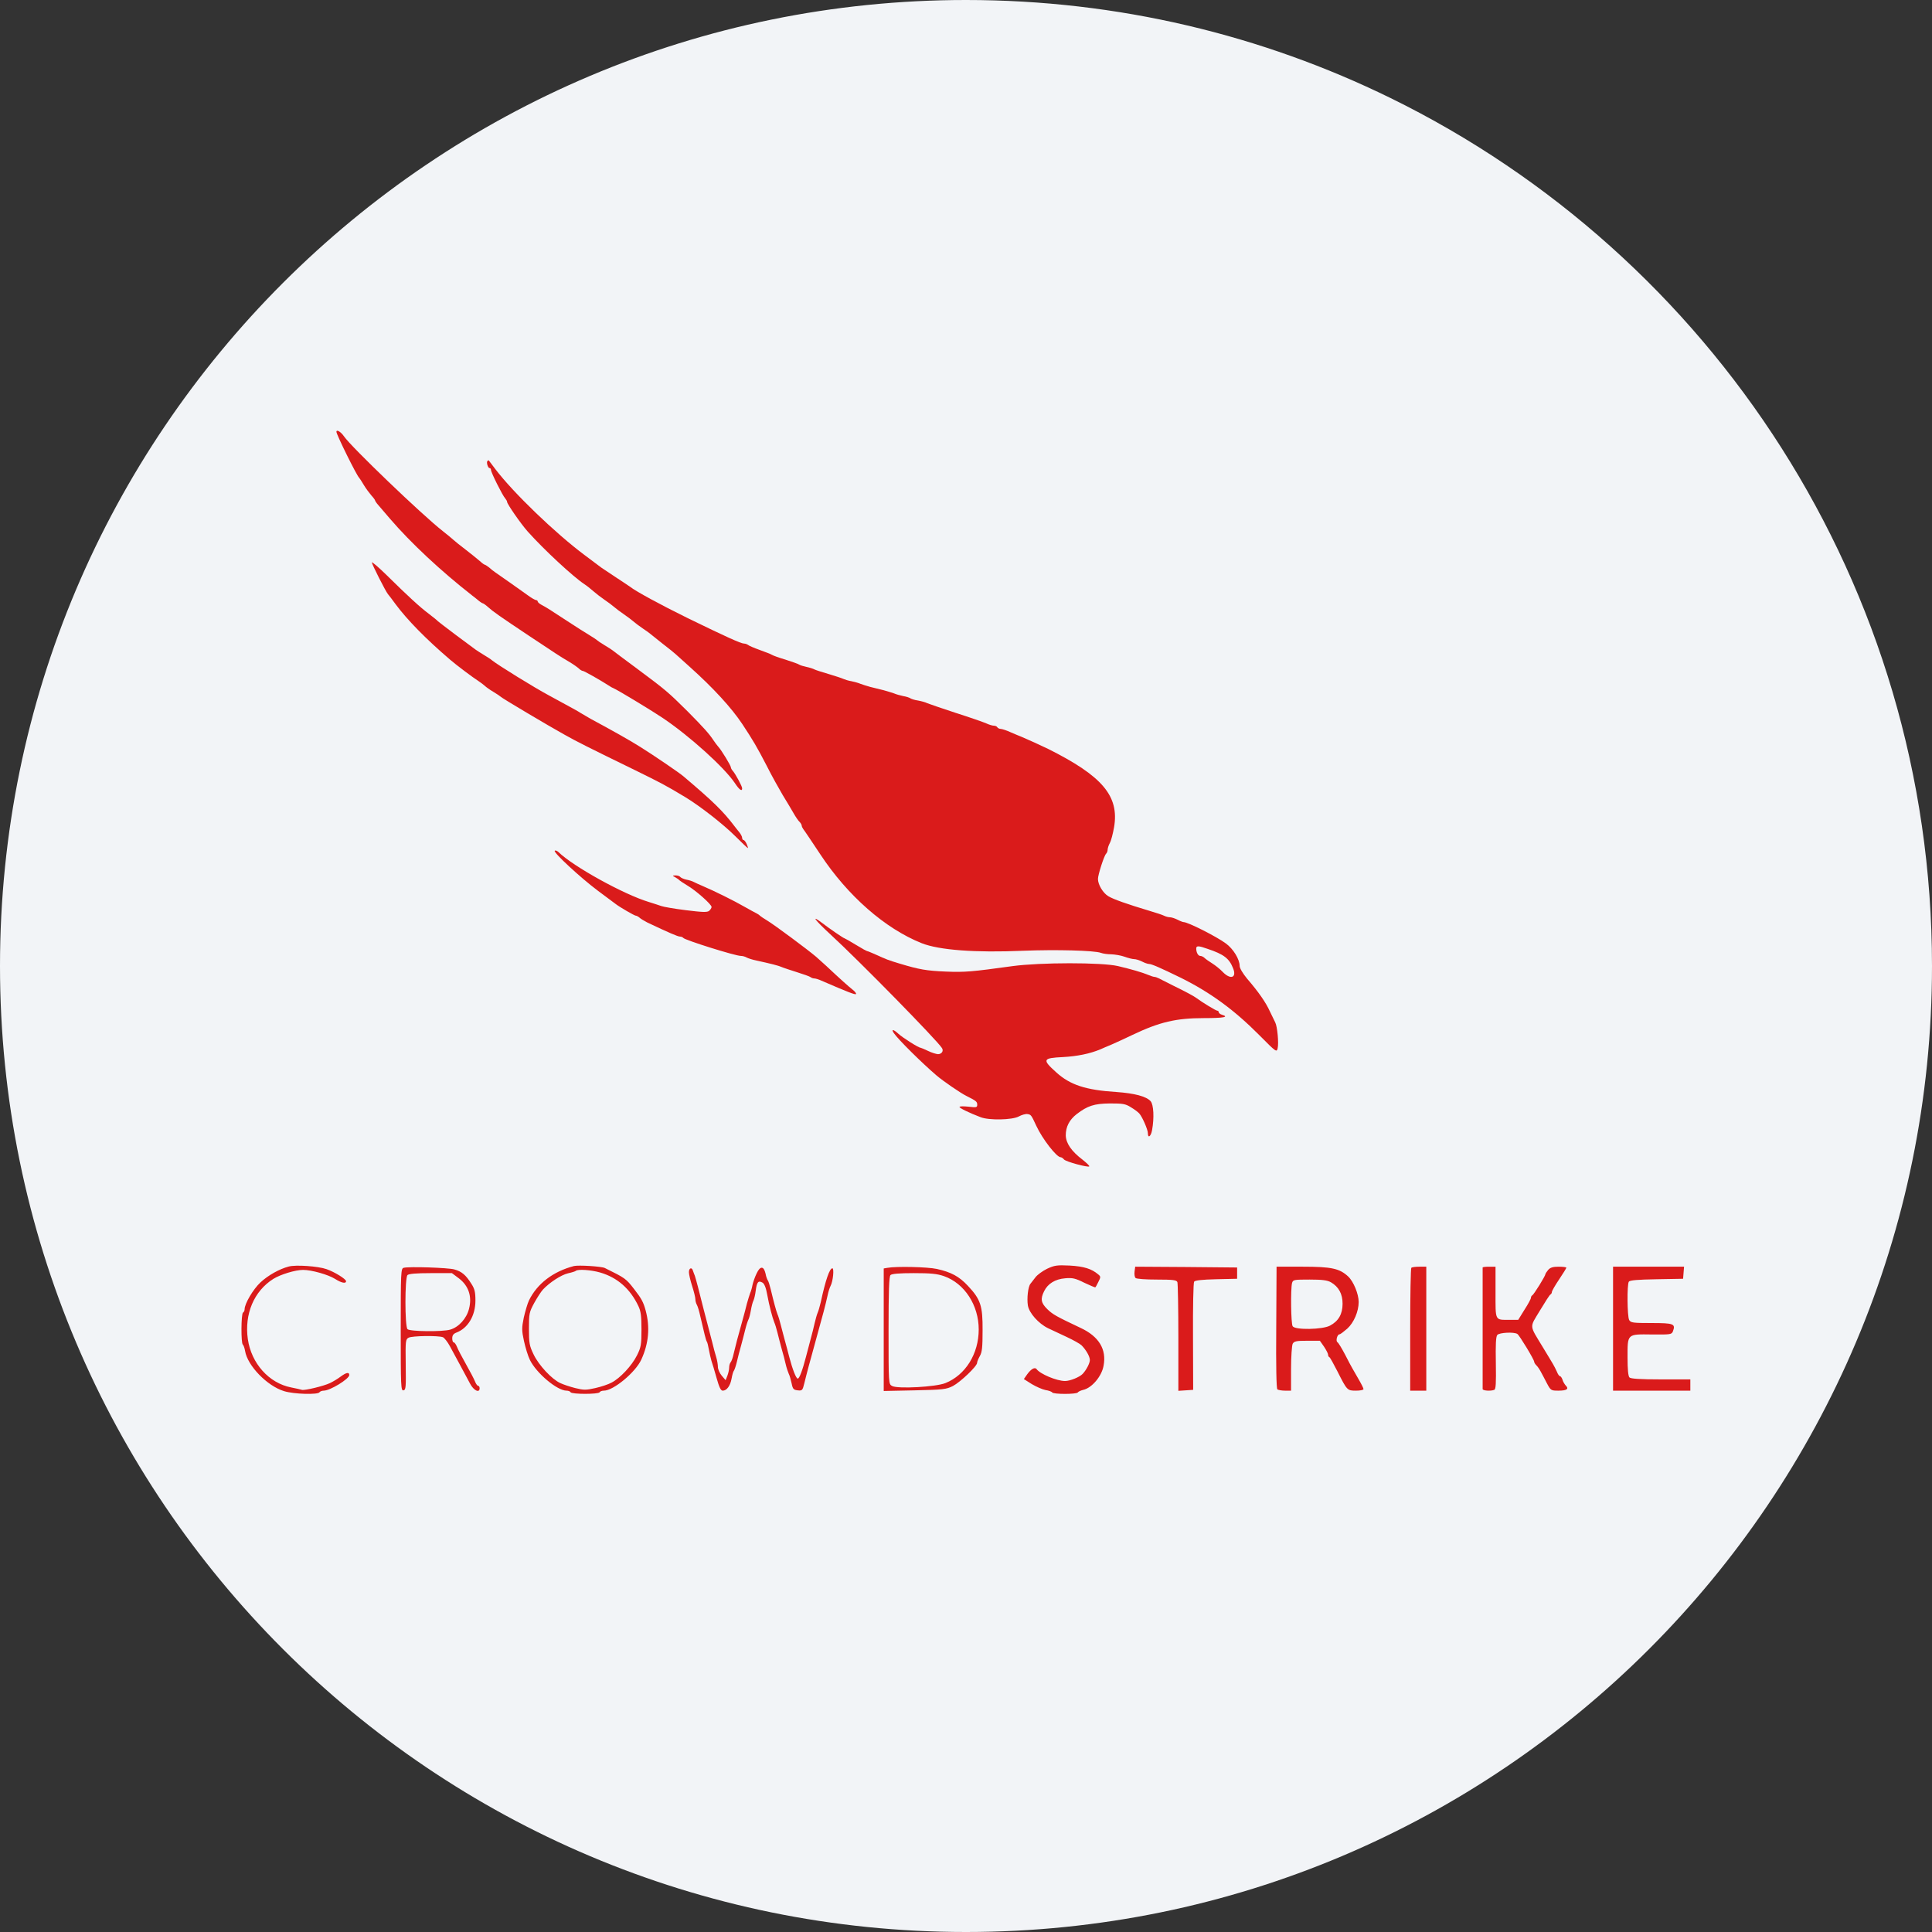 <svg height="36" viewBox="0 0 36 36" width="36" xmlns="http://www.w3.org/2000/svg"><rect x="0" y="0" width="36" height="36" fill="#333333" stroke="none"/><g fill="none" fill-rule="nonzero"><path d="m18 0c2.837 0 5.52.656 7.907 1.825 5.977 2.927 10.093 9.071 10.093 16.175 0 9.942-8.058 18-18 18-9.941 0-18-8.057-18-18 0-9.941 8.059-18 18-18z" fill="#f2f4f7"/><g fill="#da1b1b" transform="translate(4.5 8.027)"><path d="m1.769.02c0 .051.378.816.423.855.009.009.048.069.087.135.039.066.105.153.141.195.039.042.069.084.069.093 0 .009.027.051.063.09.033.039.132.153.216.252.387.45.945.972 1.536 1.434.018.012.063.048.102.081.039.033.081.06.09.06.009 0 .054.03.093.066.108.096.216.171.783.549.525.348.534.357.747.483.075.045.153.102.174.123.021.021.054.039.069.039.021 0 .324.171.477.27.024.018.078.048.12.066.108.054.708.417.885.537.51.342 1.155.927 1.35 1.218.081.123.135.162.135.096 0-.039-.123-.264-.171-.321-.021-.021-.039-.054-.039-.069 0-.033-.18-.327-.234-.384-.021-.024-.063-.078-.09-.12-.081-.123-.18-.234-.486-.543-.369-.366-.411-.399-.93-.786-.24-.177-.447-.333-.465-.348-.015-.012-.084-.057-.15-.096-.066-.039-.126-.081-.135-.09-.009-.009-.069-.051-.135-.09s-.255-.159-.42-.267c-.333-.219-.39-.255-.486-.306-.039-.021-.069-.048-.069-.063 0-.012-.015-.024-.03-.024-.018 0-.09-.042-.159-.093-.117-.084-.477-.339-.6-.423-.033-.021-.084-.063-.117-.093-.036-.027-.072-.051-.081-.051-.009 0-.051-.03-.093-.069-.042-.036-.159-.132-.261-.21-.102-.078-.204-.159-.225-.18s-.114-.096-.204-.168c-.387-.303-1.707-1.569-1.839-1.764-.057-.084-.141-.135-.141-.084z"/><path d="m4.583.563c-.024.024.009.132.039.132.015 0 .027.015.027.036 0 .045.216.477.264.528.018.021.036.051.036.066 0 .039.258.411.384.552.3.336.846.843 1.056.981.042.027.117.087.165.129.051.045.144.117.21.162.066.045.147.105.177.132.033.03.114.09.18.135.069.048.15.108.18.135.033.03.114.09.18.135.069.045.129.09.138.099.009.009.111.09.225.18.117.09.225.177.243.195.018.015.138.123.267.24.438.393.774.759.978 1.065.198.3.276.432.453.774.093.186.231.432.3.549.072.117.162.267.201.336.039.069.09.144.114.165.021.021.039.054.039.069s.015.045.03.066c.018.021.159.231.318.471.507.768 1.203 1.38 1.887 1.653.324.129 1.002.18 1.89.141.618-.024 1.326-.006 1.449.039.039.015.126.027.195.027.069.003.18.021.246.045.066.024.147.045.18.045s.099.021.147.045c.045.024.105.045.129.045.048 0 .213.072.594.258.549.273.993.597 1.461 1.068.312.315.324.324.342.246.024-.093-.006-.411-.045-.483-.015-.03-.06-.123-.099-.204-.075-.168-.216-.369-.426-.612-.081-.099-.138-.195-.138-.237 0-.123-.117-.315-.255-.417-.174-.129-.708-.399-.789-.399-.015 0-.069-.021-.114-.045-.048-.024-.111-.045-.141-.045-.027 0-.075-.012-.105-.027-.027-.015-.153-.057-.276-.093-.411-.123-.675-.216-.768-.273-.099-.06-.192-.216-.192-.321 0-.078.114-.432.15-.468.018-.018.03-.051.03-.075 0-.027.018-.084.042-.129.024-.042.057-.174.078-.291.099-.582-.216-.954-1.23-1.461-.135-.066-.381-.177-.495-.225-.033-.012-.123-.051-.201-.084-.078-.036-.162-.063-.186-.063-.024 0-.054-.015-.063-.03-.009-.018-.039-.03-.066-.03-.024 0-.087-.018-.138-.042-.054-.024-.312-.114-.576-.198-.264-.087-.501-.168-.528-.18-.027-.015-.102-.036-.165-.048-.066-.009-.129-.03-.147-.042-.015-.012-.078-.033-.135-.042-.057-.012-.132-.033-.165-.048-.033-.012-.12-.039-.195-.06-.075-.018-.189-.048-.255-.063-.066-.018-.147-.045-.18-.057-.033-.015-.108-.036-.165-.048-.057-.009-.123-.03-.15-.042-.024-.012-.147-.054-.27-.09-.123-.036-.246-.075-.27-.087-.027-.015-.093-.036-.15-.048-.057-.012-.117-.03-.135-.042-.015-.012-.132-.054-.255-.093-.123-.036-.237-.078-.255-.09-.015-.012-.117-.051-.225-.09-.108-.039-.207-.081-.222-.096-.018-.012-.048-.024-.072-.024-.06 0-.342-.129-1.056-.477-.501-.246-.963-.498-1.065-.579-.015-.012-.138-.093-.27-.18-.132-.087-.252-.168-.27-.18-.015-.012-.156-.117-.312-.234-.543-.405-1.332-1.164-1.665-1.605-.063-.084-.117-.153-.12-.159-.006-.003-.015.003-.024.012zm13.417 9.09c.306.102.405.18.477.363.072.177-.048.219-.195.066-.048-.051-.135-.12-.192-.156-.057-.036-.123-.081-.144-.102-.021-.021-.057-.039-.081-.039-.039 0-.075-.063-.075-.138 0-.054.042-.054.21.006zm-15.571-7.2c0 .033.255.537.3.591.018.021.081.102.141.186.219.294.561.645 1.017 1.035.114.099.426.333.525.396.042.027.096.069.12.09.024.024.096.075.162.114.066.039.126.081.135.09.018.024.903.549 1.185.705.222.126.462.246 1.305.657.495.243.588.291.951.51.273.165.711.507.93.726.123.123.228.222.234.222.009 0-.003-.033-.021-.075-.018-.042-.045-.075-.06-.075-.012 0-.024-.018-.024-.039 0-.024-.027-.075-.06-.114-.033-.039-.069-.087-.081-.102-.219-.288-.399-.462-.951-.93-.075-.066-.57-.402-.801-.546-.183-.117-.552-.324-.927-.525-.09-.051-.177-.102-.195-.114-.027-.021-.156-.09-.585-.324-.27-.144-.954-.567-1.065-.657-.015-.015-.084-.06-.15-.099s-.132-.084-.15-.096c-.015-.012-.177-.132-.36-.267-.18-.135-.336-.255-.345-.264-.009-.012-.081-.072-.165-.135-.168-.126-.384-.324-.786-.72-.153-.15-.279-.258-.279-.24zm3.408 5.373c-.03.03.474.498.807.747.165.123.315.234.33.246.078.06.348.216.372.216.015 0 .048.018.069.036.021.021.087.06.144.09.399.189.57.264.612.264.024 0 .051.012.06.024.024.039.969.336 1.074.336.03 0 .078.012.108.03.027.015.111.042.186.057.261.057.405.093.465.12.033.015.162.057.285.096s.237.078.255.093c.015.012.045.024.069.024s.084.018.135.042c.492.213.624.264.642.249.009-.012-.021-.051-.069-.087-.075-.06-.207-.177-.492-.444-.045-.042-.126-.114-.18-.162-.15-.129-.78-.597-.915-.678-.066-.039-.126-.081-.135-.09-.009-.012-.036-.03-.06-.042-.024-.012-.126-.066-.225-.123-.186-.108-.567-.297-.78-.387-.066-.027-.141-.063-.165-.075-.027-.015-.09-.036-.144-.045-.051-.012-.102-.036-.111-.051-.012-.015-.048-.027-.084-.027-.066.003-.066.003-.006.036.033.018.066.042.075.054.009.009.075.054.15.099.159.093.45.351.45.399 0 .018-.021.051-.045.072-.036.03-.123.027-.435-.012-.216-.027-.423-.063-.459-.078-.036-.012-.141-.048-.231-.075-.468-.141-1.41-.663-1.683-.93-.027-.024-.057-.036-.069-.024z"/><path d="m10.964 9.375c.561.516 1.998 1.983 2.088 2.127.036.054-.006.114-.075.114-.033-.003-.117-.027-.183-.06-.066-.033-.129-.057-.141-.06-.039 0-.336-.189-.414-.261-.09-.084-.138-.09-.084-.012.087.126.522.555.795.789.123.105.45.33.561.384.18.09.198.105.198.162 0 .051-.015.054-.165.036-.09-.009-.165-.009-.165.006 0 .021.177.108.39.189.156.063.591.054.714-.012.054-.03.129-.051.162-.045.066.009.072.018.165.219.114.246.378.585.453.585.015 0 .045.018.063.042.036.042.447.153.471.129.009-.009-.048-.063-.123-.123-.21-.159-.312-.309-.315-.456 0-.159.066-.288.204-.396.201-.153.324-.195.618-.198.24 0 .288.006.393.072.066.039.138.093.159.12.057.069.156.297.156.363 0 .102.057.06.078-.057.042-.228.03-.474-.027-.54-.081-.09-.3-.147-.636-.171-.573-.036-.864-.132-1.122-.366-.267-.24-.255-.267.126-.285.27-.015.501-.063.696-.144.033-.015.129-.057.21-.09.084-.036.258-.117.39-.18.504-.24.813-.312 1.329-.312.375 0 .474-.021.336-.063-.033-.009-.06-.033-.06-.048s-.012-.027-.027-.027c-.024 0-.282-.156-.381-.231-.045-.036-.213-.126-.447-.24-.114-.057-.234-.117-.261-.132-.03-.015-.066-.027-.081-.027-.015 0-.066-.015-.114-.036-.123-.051-.324-.108-.564-.165-.306-.072-1.455-.069-1.965 0-.759.105-.891.117-1.245.102-.363-.015-.495-.039-.855-.147-.219-.066-.258-.081-.453-.171-.075-.033-.147-.063-.156-.063-.012 0-.108-.054-.216-.12-.108-.066-.204-.12-.21-.12-.015 0-.267-.171-.423-.291-.204-.153-.129-.051.153.21zm-10.084 6.198c-.174.045-.387.165-.528.297-.135.126-.294.396-.294.498 0 .024-.012.054-.03.063-.036.024-.039.576-.003.597.012.009.033.063.042.12.045.273.411.651.726.747.183.057.63.069.66.021.009-.015.045-.03.078-.03.12 0 .477-.219.477-.291 0-.06-.057-.048-.162.03-.051.039-.141.093-.198.12-.12.057-.474.141-.522.126-.018-.006-.108-.027-.201-.045-.414-.081-.741-.447-.807-.9-.066-.468.114-.894.474-1.122.135-.084.411-.168.555-.168.159 0 .468.087.597.168.117.075.204.093.204.042 0-.039-.21-.171-.366-.225-.153-.054-.57-.084-.702-.048zm5.313-.009c-.387.102-.684.327-.837.642-.027.057-.069.201-.096.318-.039.192-.039.24.003.435.027.123.075.282.111.354.12.246.507.573.684.573.03 0 .066.012.075.03.024.039.516.039.54 0 .009-.018.045-.03.078-.03.18 0 .591-.342.699-.579.138-.3.165-.603.081-.915-.042-.153-.075-.219-.213-.396-.153-.198-.165-.207-.549-.396-.063-.03-.489-.057-.576-.036zm.489.12c.321.093.561.303.714.627.045.093.057.186.057.435 0 .285-.009.333-.084.483-.096.192-.315.426-.474.507-.06.033-.195.078-.303.102-.174.039-.213.039-.372 0-.096-.024-.222-.066-.279-.093-.159-.072-.402-.333-.498-.534-.078-.162-.087-.21-.087-.48 0-.282.006-.309.099-.48.054-.099.129-.213.162-.249.123-.132.339-.273.468-.303.069-.015.135-.036.144-.045.036-.036.288-.018.453.03zm8.328-.069c-.084.042-.18.111-.216.159-.036.048-.078.102-.093.12-.045.054-.069.273-.048.405.024.141.198.336.375.423.057.027.21.099.339.159.129.06.258.132.285.159.087.087.156.21.156.276 0 .057-.066.186-.135.258-.057.06-.234.132-.327.132-.156 0-.468-.132-.531-.222-.033-.042-.102-.003-.174.096l-.063.09.147.093c.081.048.195.099.255.111.06.009.117.03.126.045.021.036.453.036.477 0 .009-.015.054-.036.102-.048.159-.036.342-.249.378-.447.06-.309-.087-.549-.429-.708-.45-.213-.516-.249-.618-.348-.12-.117-.132-.192-.06-.336.069-.141.207-.225.393-.24.135-.012.189 0 .357.084.108.051.201.09.204.084.006-.003.033-.051.057-.102.045-.087.045-.099-.003-.138-.123-.105-.267-.15-.531-.165-.24-.012-.288-.003-.423.06zm-11.989-.018c-.051.012-.054.093-.054 1.152 0 1.056.003 1.14.051 1.131.045-.009.048-.057.042-.48-.006-.444-.003-.471.054-.501.063-.036.555-.042.639-.009.027.012.087.087.132.171.102.186.285.528.375.696.066.126.177.18.177.084 0-.024-.012-.045-.027-.045s-.042-.036-.06-.084c-.018-.045-.093-.189-.168-.321-.075-.132-.15-.276-.168-.324-.018-.045-.045-.081-.06-.081-.015 0-.027-.033-.027-.075 0-.054.021-.084.072-.105.219-.081.36-.315.36-.6 0-.159-.015-.219-.078-.315-.102-.162-.177-.225-.315-.264-.117-.033-.852-.057-.945-.03zm1.032.198c.18.138.246.339.186.567-.045.18-.192.342-.351.387-.144.042-.75.036-.795-.009-.051-.051-.051-.957 0-1.008.024-.024.165-.036.432-.036h.396zm5.547-.096c-.033.066-.066.162-.078.216-.009.054-.03.123-.045.156-.012.033-.039.12-.06.195-.018.075-.051.201-.075.285-.093.33-.141.516-.171.645-.015.075-.042.147-.057.162-.015.018-.027.06-.027.096 0 .039-.015.105-.033.153l-.033.084-.072-.084c-.039-.045-.072-.12-.072-.165 0-.045-.015-.129-.033-.186-.018-.057-.051-.18-.072-.27-.024-.09-.063-.246-.09-.345-.048-.18-.105-.405-.177-.69-.021-.084-.048-.174-.057-.204-.012-.027-.027-.072-.036-.096-.021-.072-.075-.051-.075.027 0 .039.027.156.06.258.033.102.06.213.06.243 0 .033.012.081.03.111.015.027.042.117.06.201.078.336.105.45.123.48.012.015.027.084.039.15.012.066.033.159.048.21.018.048.06.195.096.321.048.171.078.234.114.234.075 0 .141-.09.165-.225.012-.066.03-.135.045-.15.012-.018.036-.09.054-.165.018-.075.051-.21.078-.3.024-.09.06-.225.078-.3.018-.075.045-.156.057-.18.015-.027.036-.108.048-.18.012-.072.033-.153.048-.18.012-.024.033-.108.042-.186.021-.159.048-.192.126-.147.033.018.066.096.087.219.039.213.096.429.132.519.015.033.042.12.06.195.018.075.054.21.078.3.027.09.06.219.075.285.015.066.042.147.057.18.018.033.039.114.054.18.021.105.036.12.114.129.084.009.09 0 .123-.135.018-.078.057-.222.081-.315.027-.096.069-.249.093-.339.045-.162.087-.318.183-.669.024-.093.06-.231.075-.306.015-.075.042-.156.057-.183.045-.084.069-.327.033-.327-.051 0-.126.213-.216.63-.018.075-.042.162-.057.195s-.039.12-.057.195c-.015.075-.051.21-.075.3-.024.09-.063.24-.087.33-.066.255-.123.405-.153.405s-.096-.165-.159-.405c-.024-.09-.06-.234-.084-.315-.021-.084-.057-.21-.075-.285-.018-.075-.045-.162-.06-.195-.024-.06-.069-.225-.126-.465-.018-.075-.042-.15-.054-.165-.012-.018-.033-.072-.042-.126-.033-.144-.099-.147-.165-.006zm2.436-.102-.069.012v2.283l.579-.012c.531-.012.585-.018.711-.081.141-.075.45-.369.45-.432 0-.021.024-.078.051-.126.042-.072.051-.168.051-.48.003-.456-.036-.576-.273-.828-.165-.177-.312-.255-.579-.315-.18-.039-.759-.051-.921-.021zm1.056.156c.381.135.645.54.645.993s-.246.849-.621.999c-.18.072-.888.111-.993.054-.066-.036-.066-.039-.066-1.032 0-.738.009-1.008.036-1.035.024-.024.165-.036.435-.036.318 0 .435.012.564.057zm3.549-.087c-.006.048 0 .102.018.12.018.018.186.03.396.03.306 0 .369.009.384.048.009.027.018.492.018 1.035v.99l.138-.009.138-.009-.003-.99c-.003-.546.006-1.005.021-1.026.015-.024.147-.039.411-.045l.39-.009v-.21l-.948-.009-.951-.006zm2.64 1.041c-.006.732.003 1.143.021 1.155.018.012.081.024.144.024h.111v-.408c0-.222.015-.432.03-.465.027-.048.066-.057.27-.057h.237l.078.111c.042.063.075.129.075.147 0 .021.009.042.024.048.012.003.078.123.15.264.18.357.183.36.348.36.075 0 .138-.012.138-.03 0-.015-.042-.099-.093-.186s-.102-.18-.117-.204-.075-.138-.135-.255c-.06-.114-.123-.219-.141-.228-.036-.024-.003-.147.039-.147.015 0 .078-.048.144-.105.123-.111.213-.321.213-.498 0-.147-.096-.381-.195-.474-.162-.15-.309-.183-.849-.183h-.486zm1.02-.84c.144.084.216.216.216.399 0 .192-.075.324-.234.408-.138.075-.651.084-.696.012-.033-.048-.039-.693-.012-.804.018-.063.033-.066.327-.066.237 0 .33.012.399.051zm1.497-.27c-.012.009-.021.531-.021 1.155v1.134h.3v-2.31h-.129c-.072 0-.141.009-.15.021zm1.329-.006v2.265c0 .03.147.042.216.015.03-.012.036-.117.03-.498-.006-.342 0-.492.027-.525.036-.045.315-.06.375-.018.039.027.312.477.312.516 0 .015.018.045.039.066.024.021.06.075.084.12.024.042.075.141.114.216.072.135.078.138.216.138.156 0 .201-.033.135-.096-.021-.024-.051-.072-.06-.108-.012-.036-.033-.066-.048-.066-.012 0-.039-.036-.057-.084-.021-.045-.051-.108-.072-.141-.021-.033-.102-.174-.186-.309-.261-.432-.255-.36-.057-.69.096-.159.183-.297.198-.3.012-.006.024-.027.024-.045 0-.018.06-.123.135-.234.075-.111.135-.21.135-.219 0-.009-.063-.018-.144-.018-.105 0-.156.015-.195.06-.027.033-.051.069-.051.078 0 .033-.219.387-.246.396-.012.006-.024.027-.024.045 0 .021-.054.12-.12.222l-.117.189h-.165c-.273 0-.258.027-.258-.513v-.477h-.12c-.066 0-.12.006-.12.015zm2.43 1.14v1.155h1.44v-.21h-.549c-.387 0-.561-.012-.585-.036s-.036-.15-.036-.372c0-.447-.012-.435.459-.429.345.003.363 0 .387-.06.051-.138.015-.153-.399-.153-.351 0-.387-.006-.417-.057-.036-.069-.042-.66-.006-.714.018-.027.168-.039.516-.045l.495-.009.009-.114.009-.111h-1.323z"/></g></g></svg>